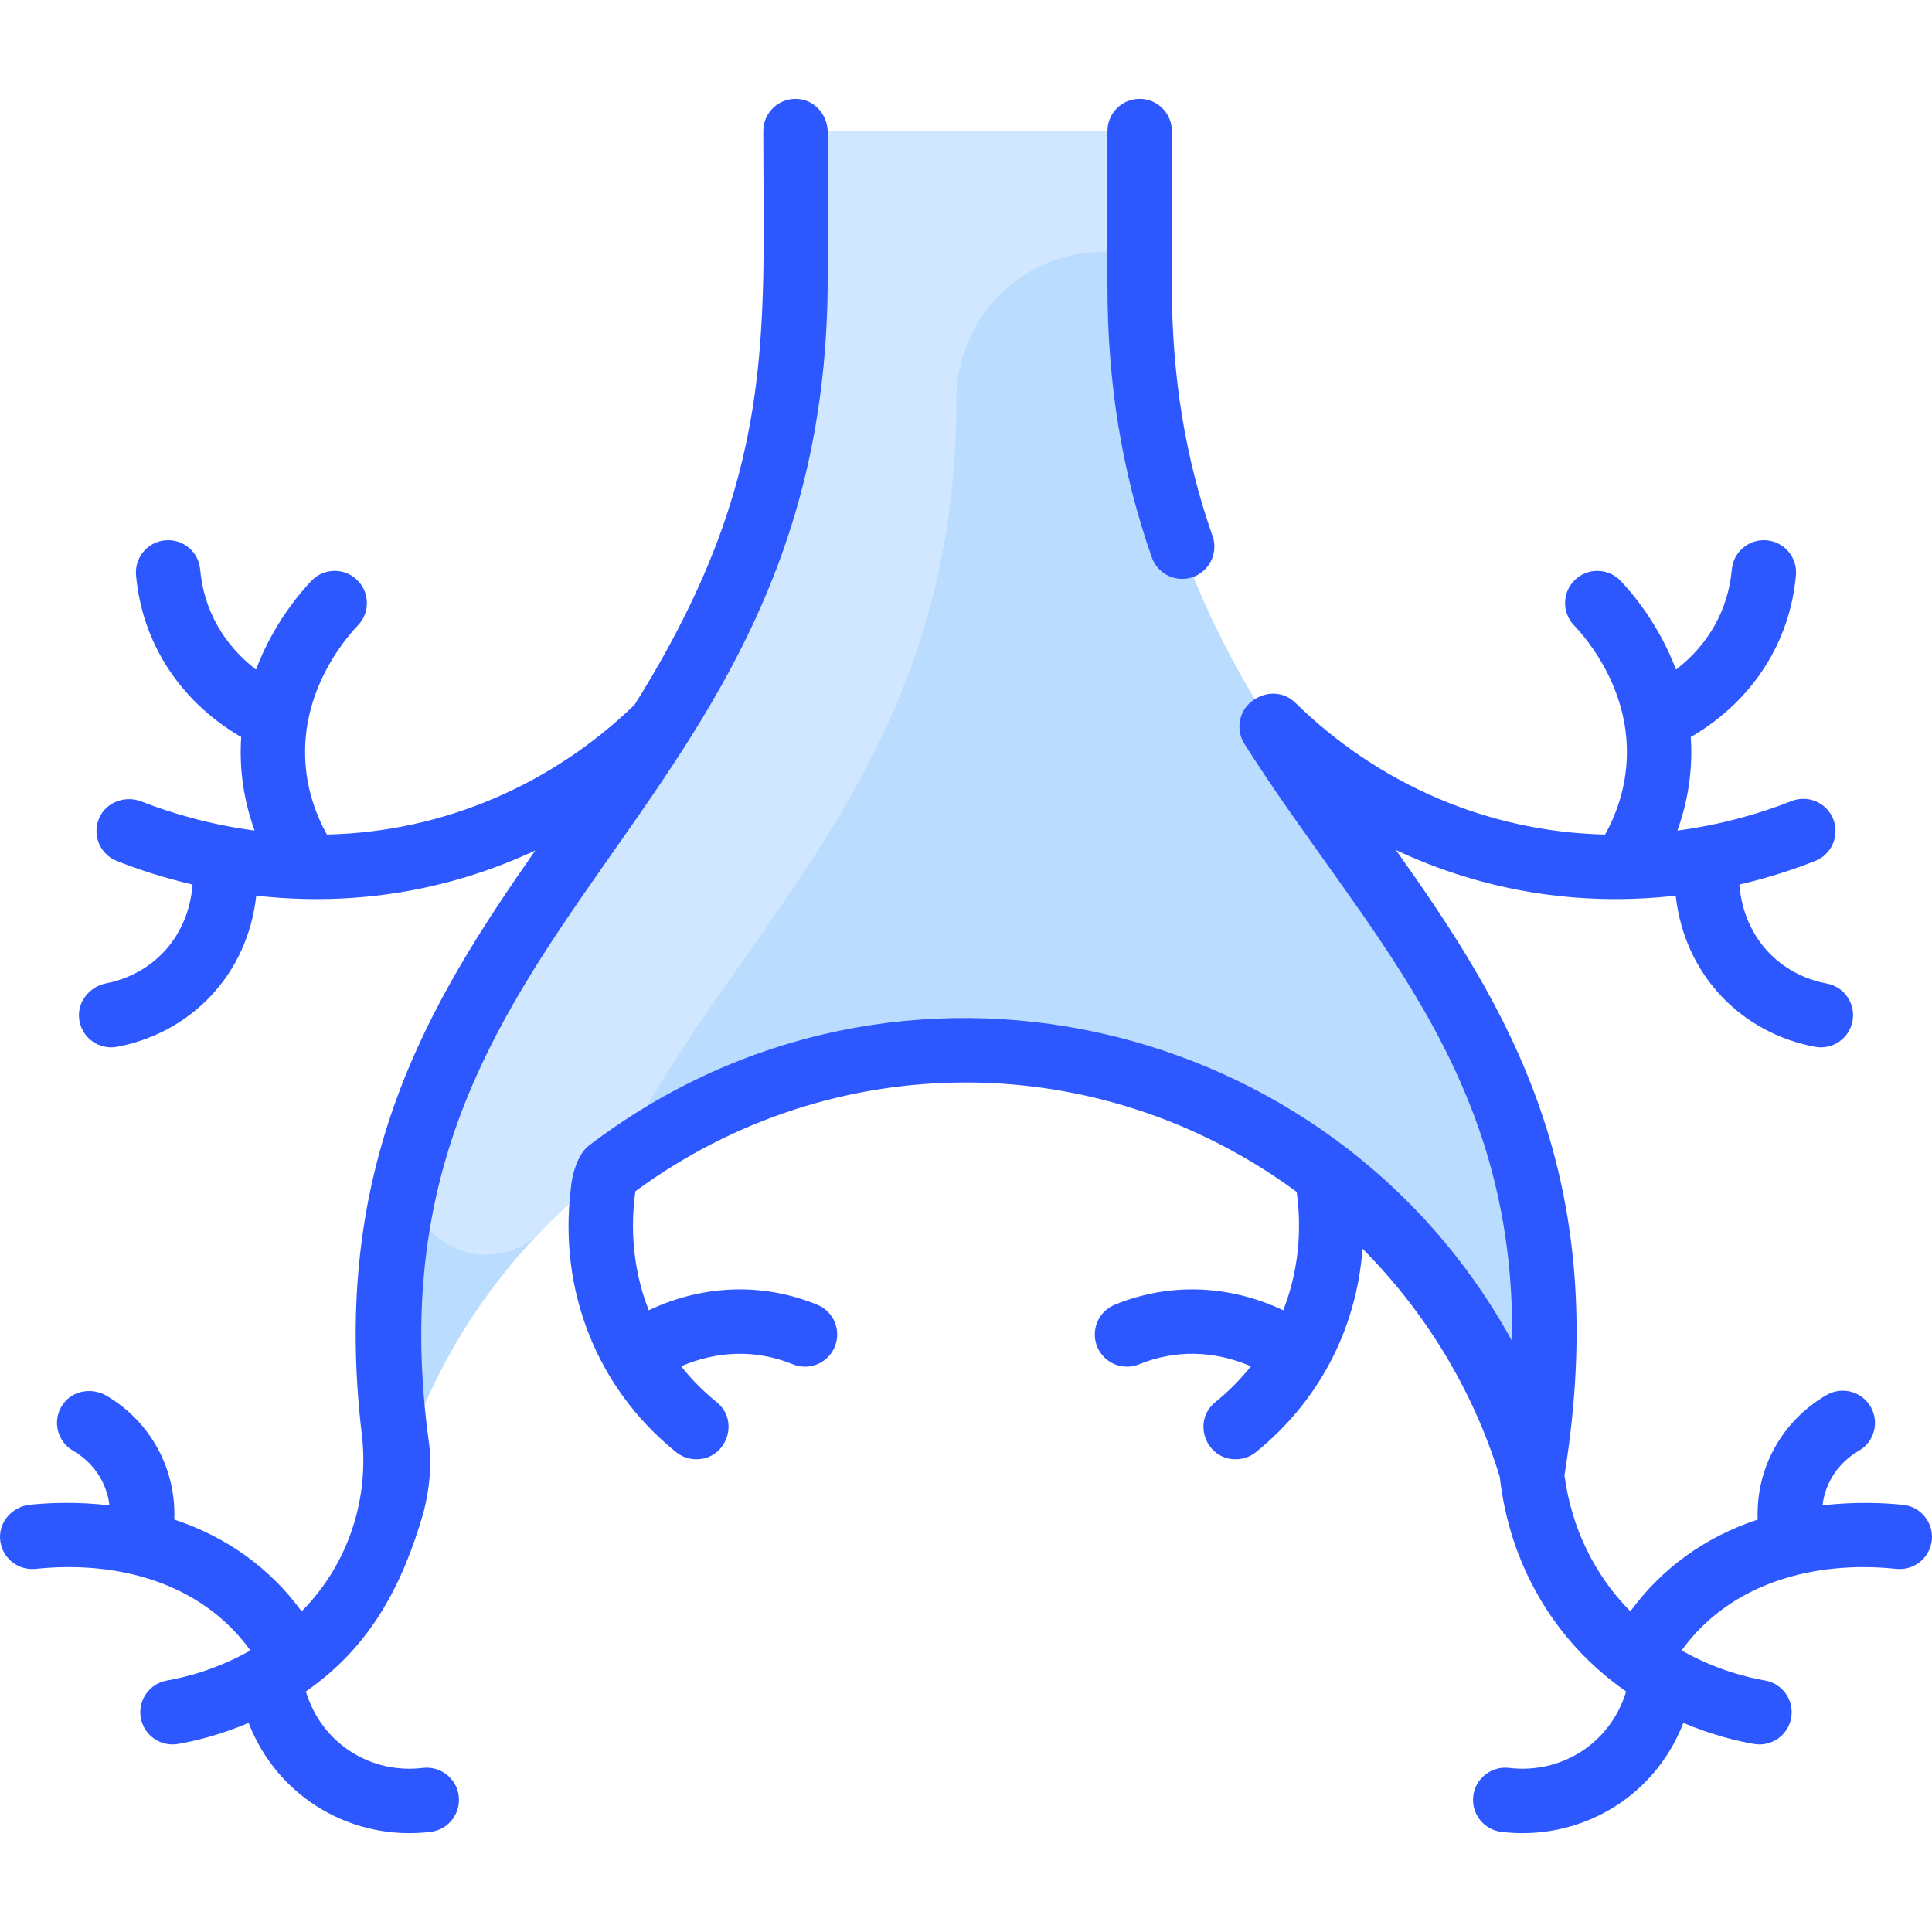 <svg id="Layer_1" enable-background="new 0 0 480.004 480.004" height="512" viewBox="0 0 480.004 480.004" width="512" xmlns="http://www.w3.org/2000/svg"><path d="m283.15 70.946c0 137.93 121.13 151.82 97.53 294.98-18.43-62.1-75.9-105-140.68-105s-122.25 42.9-140.68 105c-23.35-141.68 98.32-160.24 98.32-296.76v-28.61c0-4.418 3.582-8 8-8h69.51c4.418 0 8 3.582 8 8z" fill="#b9dcff"/><path d="m283.15 40.556v13.1c0 4.915-3.985 8.9-8.9 8.9-20.213 0-36.611 16.385-36.61 36.598.005 92.829-56.239 131.12-84.91 190.652-6.495 4.808-12.595 10.148-18.23 15.968-13.896 14.352-37.645.681-32.233-18.549 21.67-77.005 95.373-111.804 95.373-218.059v-28.61c0-4.418 3.582-8 8-8h69.51c4.418 0 8 3.582 8 8z" fill="#d1e7ff"/><g fill="#2e58ff"><path d="m293.708 143.823c5.491 0 9.378-5.441 7.548-10.653-6.803-19.373-10.11-39.727-10.11-62.226v-38.388c0-4.418-3.582-8-8-8s-8 3.582-8 8v38.388c0 24.334 3.603 46.423 11.015 67.528 1.155 3.292 4.245 5.351 7.547 5.351z"/><path d="m205.64 69.166c0 137.75-117.25 157.39-99.06 289.35.108.982 1.174 7.135-1.31 17.07-5.14 17.87-12.98 33.34-29.28 44.66 4.02 13.23 16.45 20.54 29.07 18.99 4.38-.52 8.37 2.59 8.91 6.97.54 4.39-2.59 8.38-6.97 8.92-19.25 2.35-37.95-8.31-45.23-27.07-7.3 3.09-13.67 4.56-17.56 5.23-4.32.74-8.49-2.15-9.24-6.53-.75-4.36 2.18-8.49 6.53-9.24 4.25-.73 12.25-2.65 20.71-7.47-12.25-16.95-33.16-22.39-53.37-20.26-4.56.47-8.6-2.95-8.83-7.57-.22-4.31 3.18-7.94 7.47-8.37 4.47-.46 11.53-.8 19.72.15-.72-5.96-4.24-10.79-9.04-13.56-4.07-2.35-5.3-7.74-2.46-11.65 2.49-3.43 7.28-4.11 10.92-1.93 10.52 6.28 17.17 17.75 16.68 30.67 13.1 4.37 23.75 12.04 31.64 22.81 11.81-11.91 16.82-28.24 14.95-43.96-7.99-67.13 16.89-107.49 43.1-145.08-21.39 10.01-45.01 13.99-69.32 11.23-2.22 20.04-16.63 34.18-34.59 37.55-4.52.85-8.92-2.3-9.43-7.02-.46-4.21 2.62-7.94 6.78-8.76 11.55-2.29 20.36-11.4 21.42-24.52-7.59-1.78-13.99-3.95-18.84-5.87-4.19-1.67-6.2-6.49-4.37-10.66 1.75-3.99 6.5-5.7 10.55-4.1 6.58 2.58 16.27 5.65 28.06 7.21-2.73-7.58-3.85-15.36-3.32-23.27-.16-.08-.31-.15-.47-.24-14.95-8.88-24.2-23.36-25.66-39.94-.39-4.4 2.86-8.28 7.26-8.67 4.41-.39 8.29 2.86 8.67 7.26.88 9.89 5.73 18.6 13.87 24.86 4.27-11.32 10.97-19.12 13.77-22.05 3.05-3.2 8.11-3.31 11.31-.26s3.31 8.11.26 11.31c-3.37 3.53-14.27 16.42-13.05 34.23.49 7.28 2.87 13.32 5.32 17.76 29.34-.66 56.19-12.65 76.45-32.25 35.54-56.73 31.98-91.94 31.98-142.54 0-4.59 3.88-8.28 8.54-7.98 4.25.27 7.46 3.99 7.46 8.25z"/><path d="m479.96 382.666c-.47 4.39-4.41 7.58-8.8 7.12-20.2-2.13-41.16 3.36-53.37 20.26 8.46 4.82 16.46 6.74 20.71 7.47 4.35.75 7.28 4.88 6.53 9.24s-4.9 7.28-9.24 6.53c-3.89-.67-10.26-2.14-17.56-5.23-7.4 19.07-26.32 29.38-45.23 27.07-4.38-.54-7.5-4.53-6.97-8.92.54-4.38 4.51-7.5 8.91-6.97 12.62 1.54 25.05-5.77 29.07-18.99-17.97-12.48-29.02-31.83-31.39-53.32-6.7-21.8-18.61-41.1-34.1-56.68-1.52 20.23-11.04 38.05-26.49 50.53-1.48 1.2-3.26 1.78-5.03 1.78-7.5 0-10.89-9.49-5.03-14.22 3.3-2.67 6.24-5.64 8.81-8.88-9.13-3.95-18.8-4.16-27.75-.5-4.09 1.68-8.76-.28-10.43-4.37-1.68-4.09.28-8.76 4.37-10.43 13.85-5.67 28.69-4.84 41.85 1.38 4.74-12.02 4.22-23.25 3.32-29.42-49.14-36.19-115.15-36.23-164.26-.16-.91 6.14-1.48 17.45 3.3 29.58 14.12-6.67 28.94-6.67 41.85-1.38 4.09 1.67 6.05 6.34 4.37 10.43-1.67 4.09-6.34 6.05-10.43 4.37-9-3.68-18.68-3.42-27.75.5 2.57 3.24 5.51 6.21 8.81 8.88 5.86 4.73 2.47 14.22-5.03 14.22-1.77 0-3.55-.58-5.03-1.78-19.96-16.12-29.18-40.49-26.16-65.36.254-3.433 1.655-8.669 4.59-10.87 76.57-58.28 184.78-32.5 229.29 48.68.87-67.73-36.8-101.5-66.52-148.42-2.36-3.73-1.25-8.68 2.48-11.04 3.7-2.34 7.66-1.63 10.19.85 20.7 20.27 47.91 32.07 76.95 32.73 2.45-4.44 4.83-10.48 5.32-17.76 1.22-17.81-9.68-30.7-13.05-34.23-3.05-3.2-2.94-8.26.26-11.31 3.19-3.05 8.26-2.94 11.31.26 2.8 2.93 9.5 10.73 13.77 22.05 8.16-6.27 12.99-14.98 13.87-24.86.38-4.4 4.27-7.65 8.67-7.26s7.65 4.27 7.26 8.67c-1.46 16.59-10.72 31.07-25.66 39.94-.16.09-.31.16-.47.24.53 7.94-.6 15.72-3.32 23.27 11.96-1.58 21.76-4.72 28.34-7.32 4.1-1.63 8.75.37 10.38 4.48s-.38 8.76-4.48 10.39c-4.85 1.92-11.25 4.09-18.84 5.87 1.07 13.24 10.03 22.38 21.72 24.58 4.34.81 7.2 4.99 6.39 9.33-.82 4.36-5.02 7.2-9.34 6.39-17.97-3.37-32.37-17.53-34.59-37.55-24.17 2.74-47.86-1.15-69.5-11.32 27.57 38.89 53.95 80.7 41.86 155.32 1.71 12.9 7.36 24.71 16.37 33.81 7.9-10.79 18.57-18.44 31.64-22.81-.5-13.07 6.32-24.7 17.14-30.95 3.83-2.2 8.72-.89 10.93 2.94 2.21 3.82.9 8.72-2.93 10.92-4.88 2.82-8.33 7.68-9.04 13.56 8.38-.97 15.58-.59 20.04-.12 4.39.46 7.58 4.4 7.12 8.79z"/></g></svg>